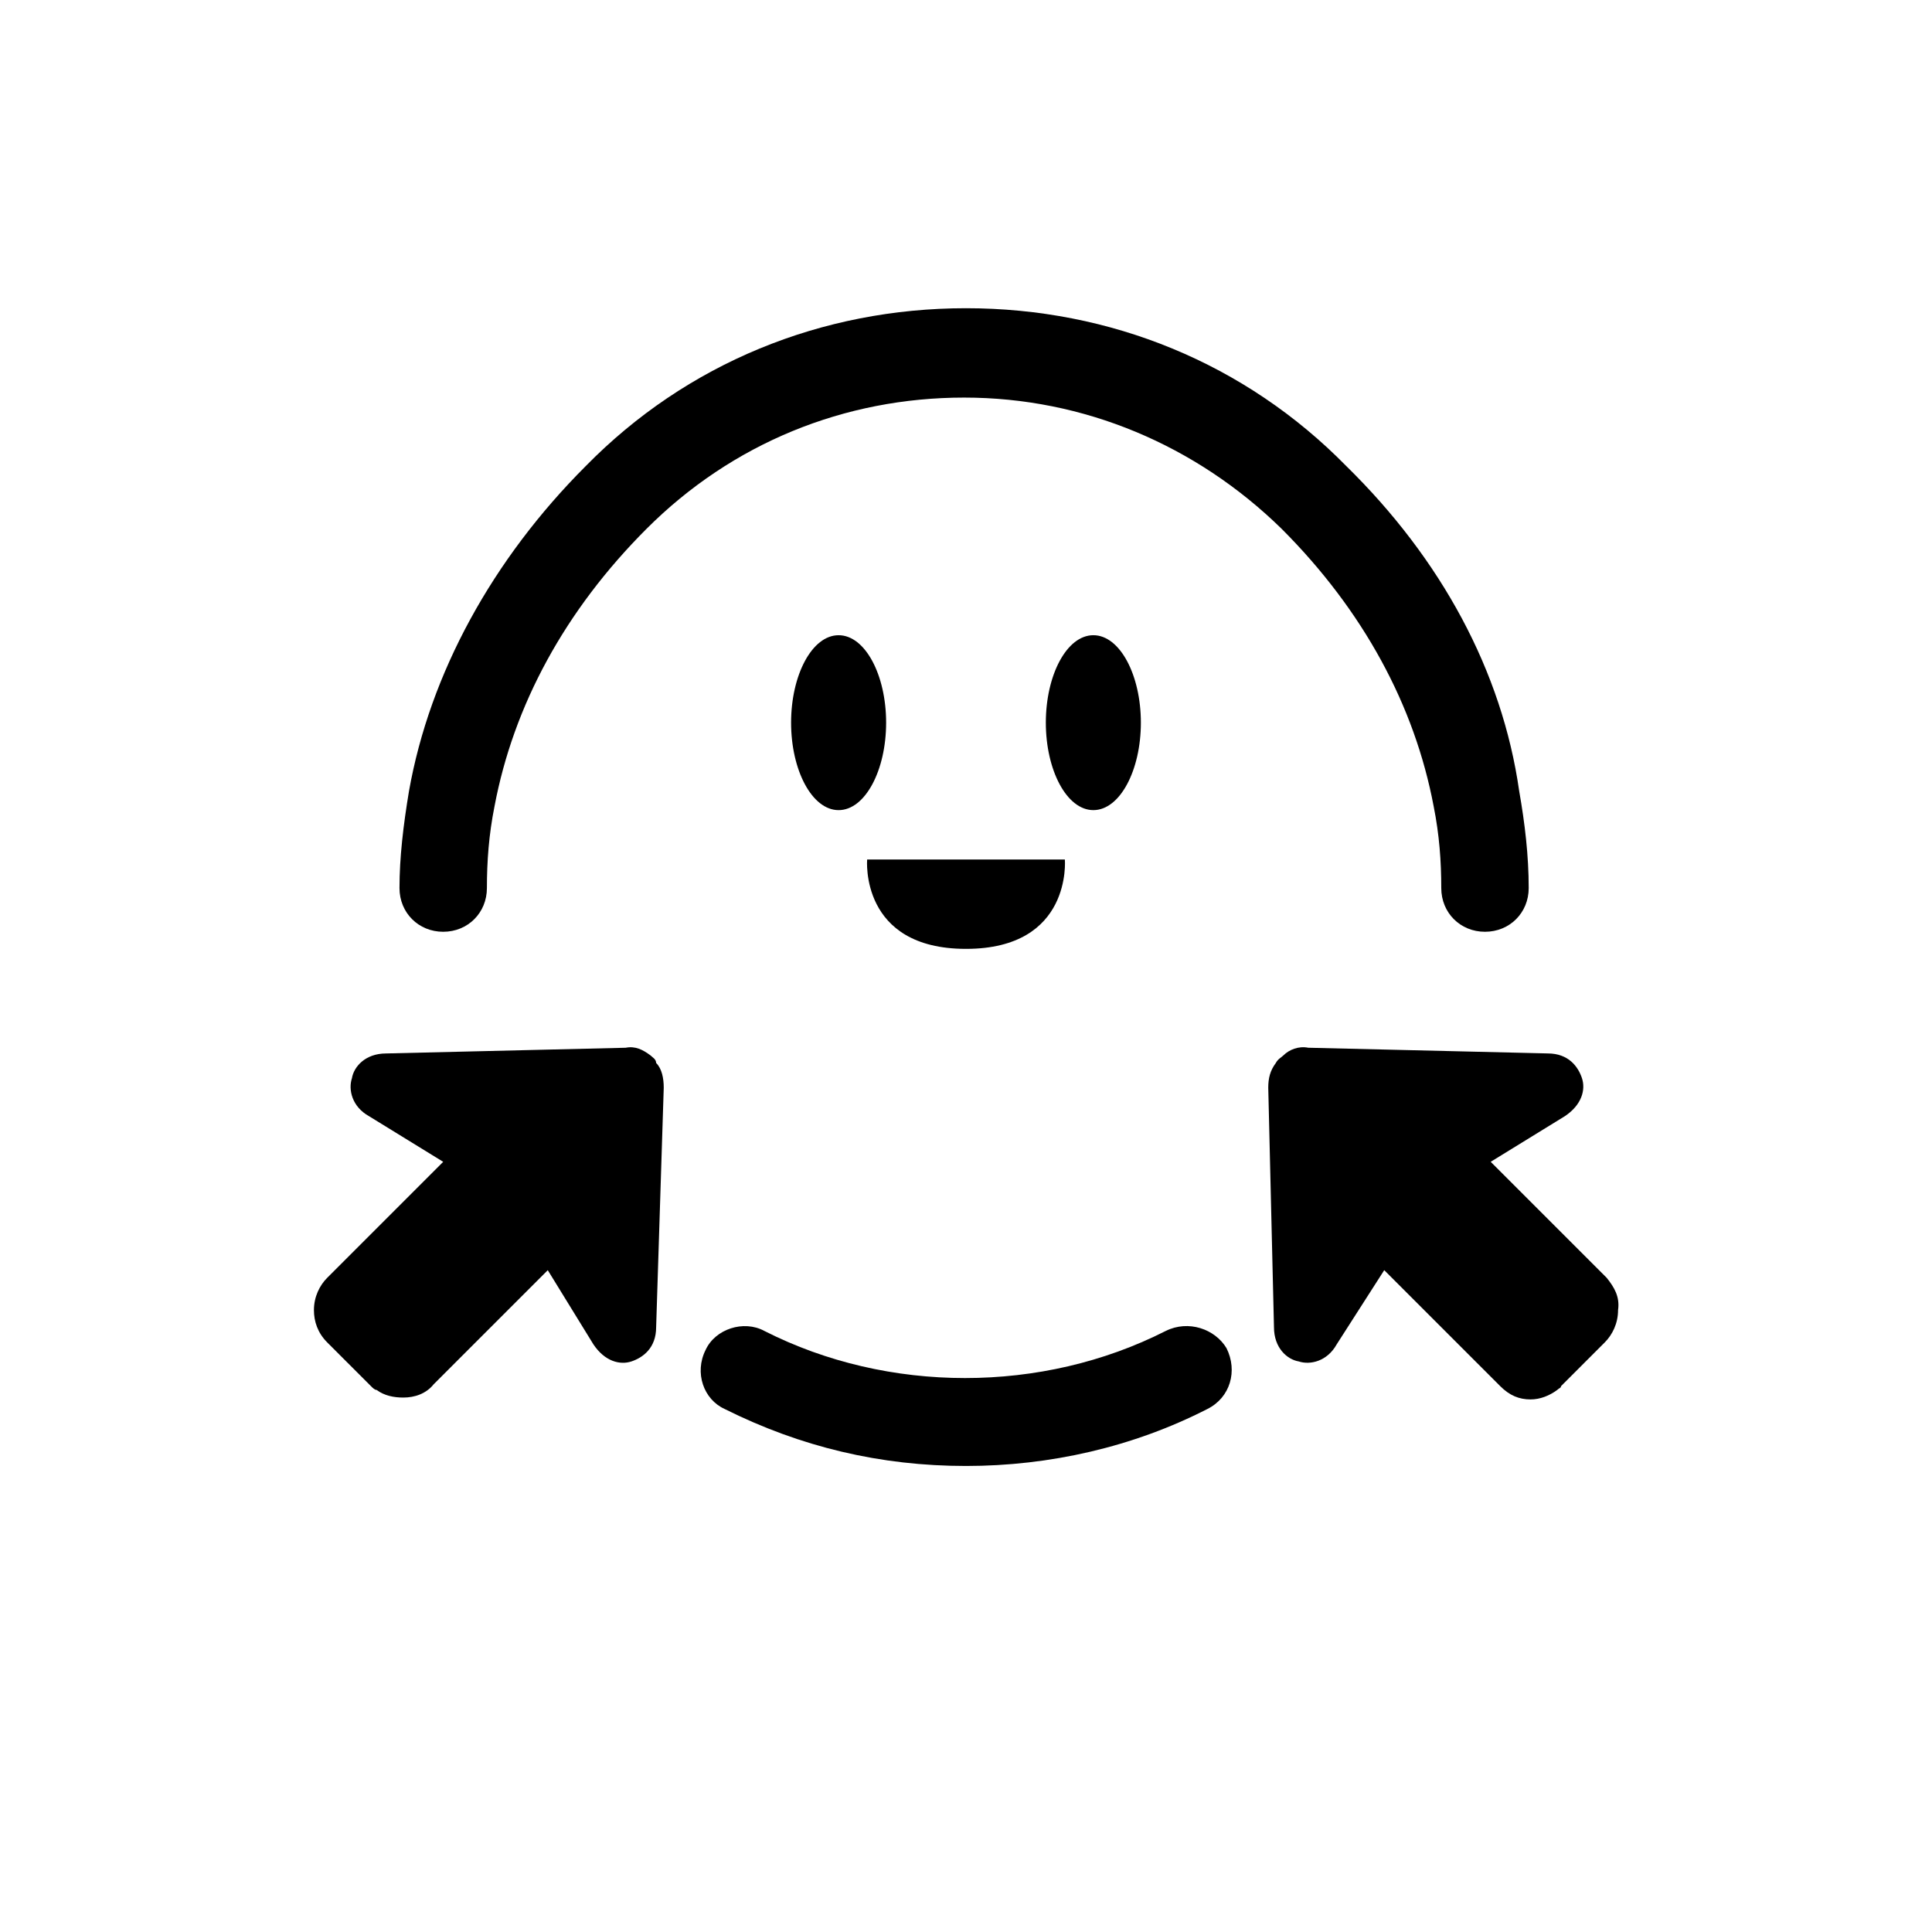 <?xml version="1.0" encoding="UTF-8"?>
<!-- Uploaded to: ICON Repo, www.iconrepo.com, Generator: ICON Repo Mixer Tools -->
<svg fill="#000000" width="800px" height="800px" version="1.1" viewBox="144 144 512 512" xmlns="http://www.w3.org/2000/svg">
 <g>
  <path d="m261.45 390.93c6.551 0 11.586-5.039 11.586-11.586 0-7.055 0.504-14.105 2.016-21.664 5.039-26.703 18.641-51.891 40.305-73.555 22.672-22.672 52.395-34.762 84.137-34.762 31.738 0 61.465 12.594 84.137 34.762 21.664 21.664 35.266 46.855 40.305 73.555 1.512 7.559 2.016 14.609 2.016 21.664 0 6.551 5.039 11.586 11.586 11.586 6.551 0 11.586-5.039 11.586-11.586 0-8.566-1.008-17.129-2.519-25.695-4.527-31.742-20.652-61.465-45.84-86.152-26.703-27.207-62.473-41.816-100.76-41.816s-74.059 14.609-100.76 41.816c-24.688 24.688-41.312 54.914-46.855 86.152-1.512 9.07-2.519 17.633-2.519 25.695 0 6.547 5.039 11.586 11.586 11.586z"/>
  <path d="m452.9 496.73c-32.746 16.625-73.555 16.625-106.3 0-5.543-3.023-13.098-0.504-15.617 5.039-3.023 6.047-0.504 13.098 5.039 15.617 20.152 10.078 41.312 15.113 63.984 15.113 22.168 0 44.336-5.039 63.984-15.113 6.047-3.023 8.062-10.078 5.039-16.121-3.027-5.039-10.078-7.559-16.125-4.535z"/>
  <path d="m433.75 358.69c7.055 0 12.594-10.578 12.594-23.176 0-12.594-5.543-23.176-12.594-23.176-7.055 0-12.594 10.578-12.594 23.176 0 12.594 5.539 23.176 12.594 23.176z"/>
  <path d="m366.24 312.34c-7.055 0-12.594 10.578-12.594 23.176 0 12.594 5.543 23.176 12.594 23.176 7.055 0 12.594-10.578 12.594-23.176 0.004-12.598-5.539-23.176-12.594-23.176z"/>
  <path d="m569.78 482.62-30.73-30.73 19.648-12.09c4.535-3.023 5.543-7.055 4.535-10.078-1.008-3.023-3.527-6.551-9.07-6.551l-63.48-1.512c-2.519-0.504-5.039 0.504-6.551 2.016-0.504 0.504-1.512 1.008-2.016 2.016-1.512 2.016-2.016 4.031-2.016 6.551l1.516 63.477c0 5.543 3.527 8.566 6.551 9.07 3.023 1.008 7.559 0 10.078-4.535l12.59-19.648 30.73 30.73c2.519 2.519 5.039 3.527 8.062 3.527 2.519 0 5.039-1.008 7.055-2.519 0.504-0.504 1.008-0.504 1.008-1.008l11.586-11.586c2.016-2.016 3.527-5.039 3.527-8.566 0.504-3.527-1.008-6.047-3.023-8.562z"/>
  <path d="m316.37 423.68c-2.016-1.512-4.031-2.519-6.551-2.016l-63.48 1.512c-5.543 0-8.566 3.527-9.07 6.551-1.008 3.023 0 7.559 4.535 10.078l19.648 12.09-30.73 30.73c-2.016 2.016-3.527 5.039-3.527 8.566 0 3.023 1.008 6.047 3.527 8.566l11.586 11.586c0.504 0.504 1.008 1.008 1.512 1.008 2.016 1.512 4.535 2.016 7.055 2.016 3.023 0 6.047-1.008 8.062-3.527l30.227-30.227 12.09 19.648c3.023 4.535 7.055 5.543 10.078 4.535 3.023-1.008 6.551-3.527 6.551-9.07l2.016-63.48c0-2.519-0.504-5.039-2.016-6.551 0-1.008-1.008-1.512-1.512-2.016z"/>
  <path d="m400 395.46c28.215 0 26.199-23.68 26.199-23.68h-52.398s-2.016 23.68 26.199 23.68z"/>
 </g>
</svg>